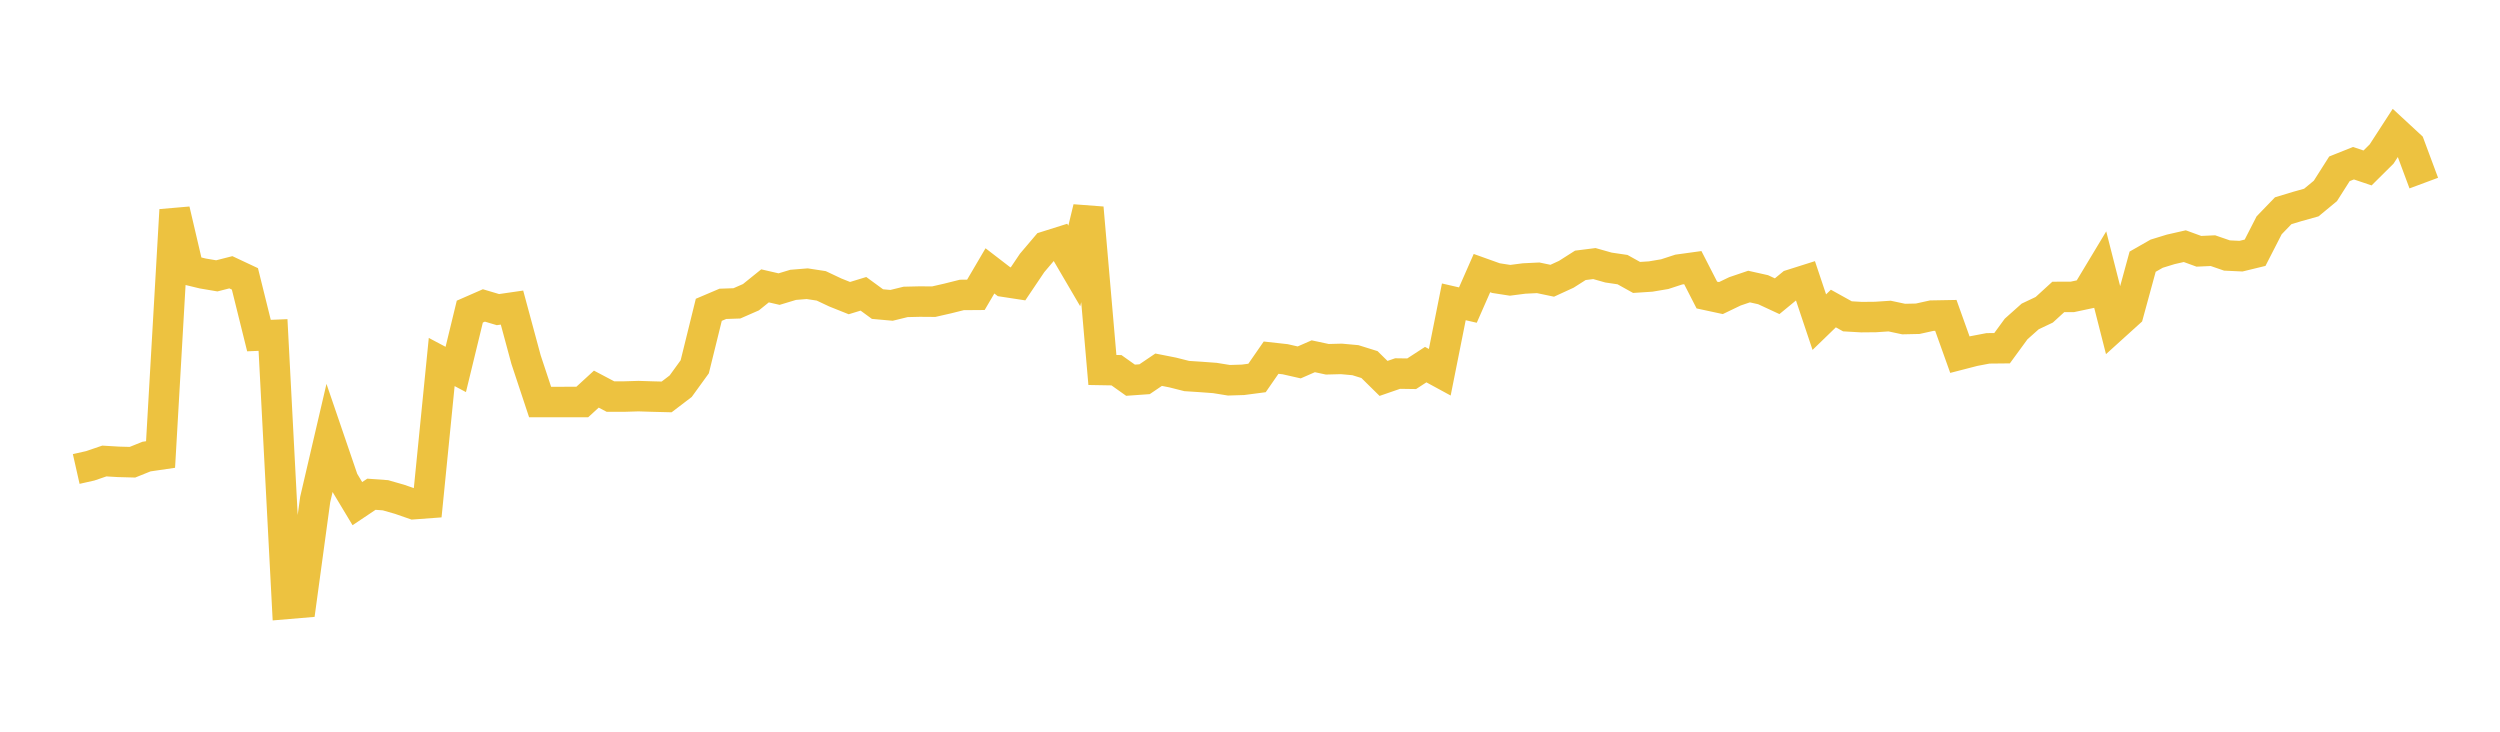 <svg width="164" height="48" xmlns="http://www.w3.org/2000/svg" xmlns:xlink="http://www.w3.org/1999/xlink"><path fill="none" stroke="rgb(237,194,64)" stroke-width="2" d="M5,30.765L5.922,30.557L6.844,30.242L7.766,30.297L8.689,30.322L9.611,29.951L10.533,29.816L11.455,13.774L12.377,17.717L13.299,17.94L14.222,18.096L15.144,17.861L16.066,18.294L16.988,22.014L17.91,21.976L18.832,39.616L19.754,39.538L20.677,32.764L21.599,28.807L22.521,31.505L23.443,33.039L24.365,32.422L25.287,32.489L26.21,32.753L27.132,33.073L28.054,33.005L28.976,23.748L29.898,24.236L30.82,20.441L31.743,20.037L32.665,20.311L33.587,20.177L34.509,23.592L35.431,26.373L36.353,26.374L37.275,26.371L38.198,26.371L39.12,25.526L40.042,26.013L40.964,26.014L41.886,25.986L42.808,26.015L43.731,26.038L44.653,25.335L45.575,24.062L46.497,20.324L47.419,19.932L48.341,19.9L49.263,19.496L50.186,18.752L51.108,18.965L52.03,18.686L52.952,18.611L53.874,18.752L54.796,19.187L55.719,19.556L56.641,19.274L57.563,19.948L58.485,20.031L59.407,19.805L60.329,19.783L61.251,19.79L62.174,19.579L63.096,19.348L64.018,19.341L64.94,17.77L65.862,18.479L66.784,18.62L67.707,17.248L68.629,16.162L69.551,15.871L70.473,17.446L71.395,13.633L72.317,24.271L73.24,24.287L74.162,24.942L75.084,24.877L76.006,24.253L76.928,24.435L77.85,24.668L78.772,24.728L79.695,24.796L80.617,24.945L81.539,24.916L82.461,24.795L83.383,23.463L84.305,23.565L85.228,23.774L86.15,23.371L87.072,23.568L87.994,23.544L88.916,23.628L89.838,23.916L90.76,24.824L91.683,24.505L92.605,24.518L93.527,23.919L94.449,24.42L95.371,19.801L96.293,20.013L97.216,17.915L98.138,18.245L99.06,18.388L99.982,18.269L100.904,18.224L101.826,18.417L102.749,17.993L103.671,17.406L104.593,17.29L105.515,17.551L106.437,17.687L107.359,18.2L108.281,18.14L109.204,17.985L110.126,17.684L111.048,17.557L111.97,19.355L112.892,19.554L113.814,19.111L114.737,18.798L115.659,19.004L116.581,19.432L117.503,18.673L118.425,18.381L119.347,21.132L120.269,20.239L121.192,20.751L122.114,20.804L123.036,20.795L123.958,20.734L124.88,20.93L125.802,20.91L126.725,20.706L127.647,20.689L128.569,23.266L129.491,23.028L130.413,22.852L131.335,22.843L132.257,21.582L133.18,20.759L134.102,20.322L135.024,19.479L135.946,19.476L136.868,19.28L137.79,17.747L138.713,21.377L139.635,20.543L140.557,17.167L141.479,16.641L142.401,16.358L143.323,16.148L144.246,16.485L145.168,16.443L146.09,16.761L147.012,16.804L147.934,16.58L148.856,14.78L149.778,13.825L150.701,13.545L151.623,13.287L152.545,12.525L153.467,11.074L154.389,10.706L155.311,11.018L156.234,10.103L157.156,8.68L158.078,9.533L159,12.011"></path></svg>